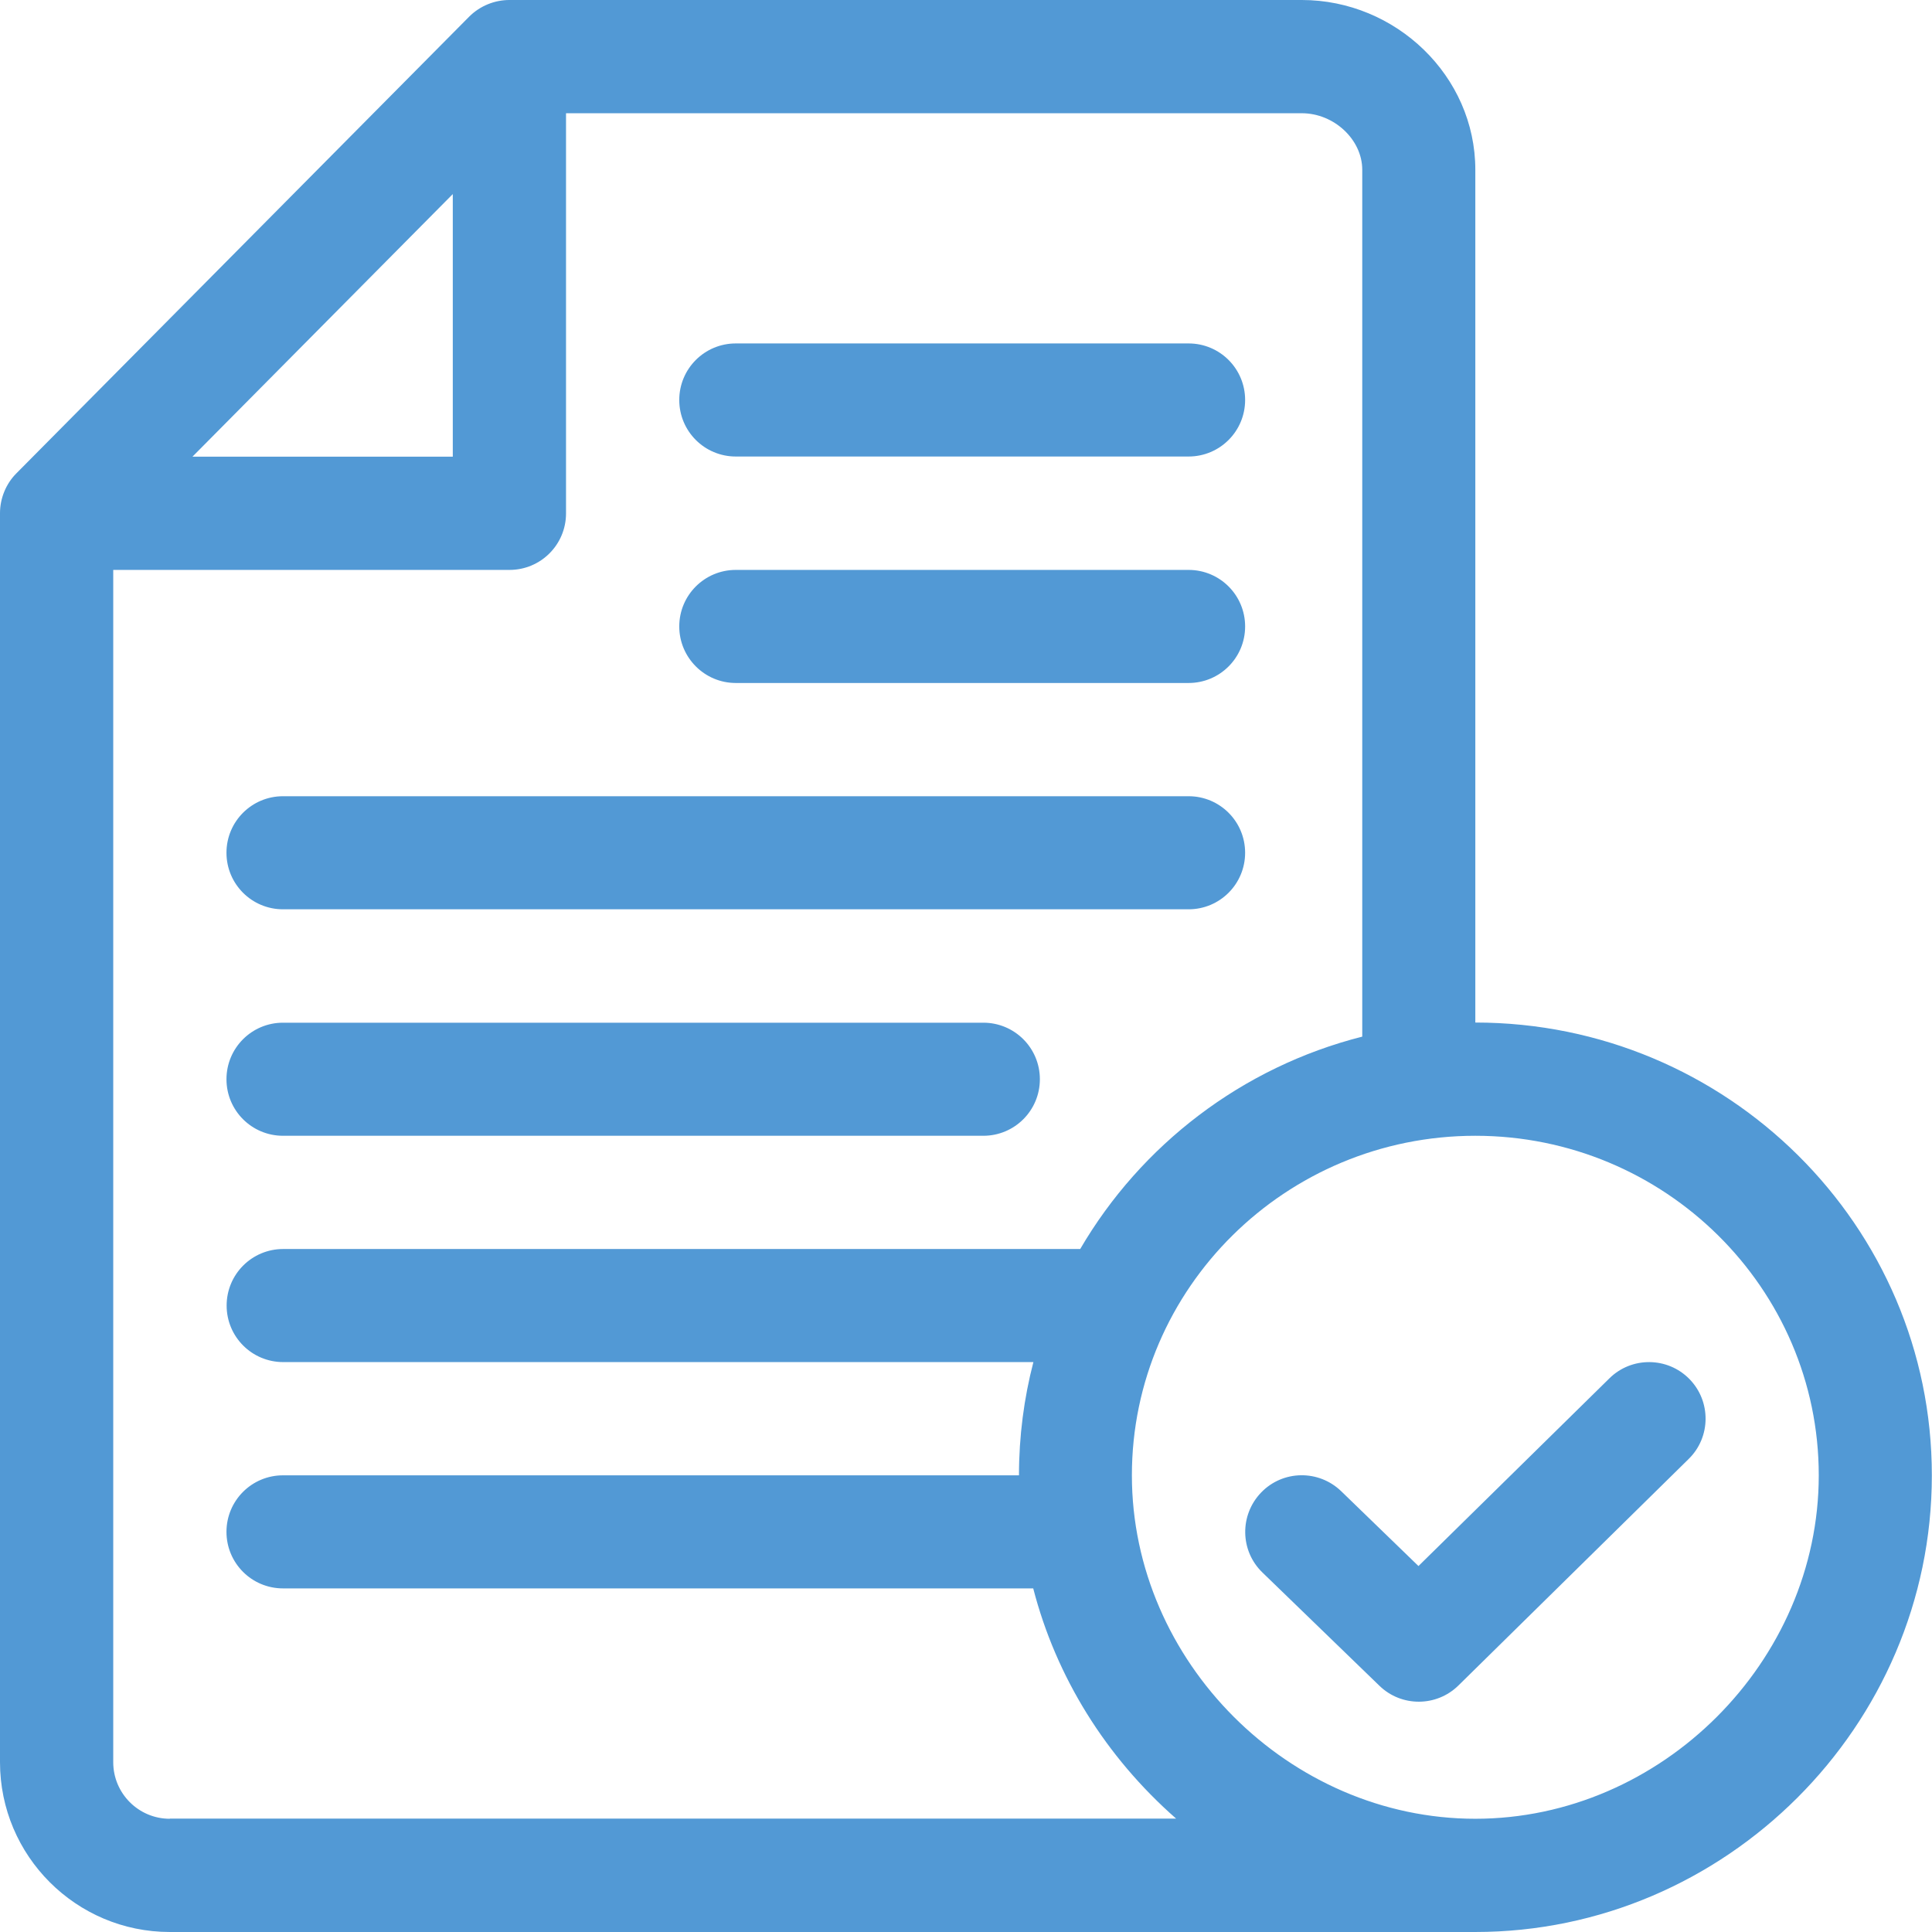 <?xml version="1.0" encoding="utf-8"?>
<!-- Generator: Adobe Illustrator 24.0.1, SVG Export Plug-In . SVG Version: 6.00 Build 0)  -->
<svg version="1.1" id="Слой_1" xmlns="http://www.w3.org/2000/svg" xmlns:xlink="http://www.w3.org/1999/xlink" x="0px" y="0px"
	 viewBox="0 0 119.26 119.26" style="enable-background:new 0 0 119.26 119.26;" xml:space="preserve">
<style type="text/css">
	.st0{fill:#5299d5;}
</style>
<g>
	<g>
		<path class="st0" d="M45.42,28.18h27.95c1.93,0,3.49-1.56,3.49-3.49c0-1.93-1.56-3.49-3.49-3.49H45.42
			c-1.93,0-3.49,1.56-3.49,3.49C41.93,26.62,43.49,28.18,45.42,28.18z M45.42,42.16h27.95c1.93,0,3.49-1.56,3.49-3.49
			c0-1.93-1.56-3.49-3.49-3.49H45.42c-1.93,0-3.49,1.56-3.49,3.49C41.93,40.59,43.49,42.16,45.42,42.16z M17.47,56.13h55.9
			c1.93,0,3.49-1.56,3.49-3.49c0-1.93-1.56-3.49-3.49-3.49h-55.9c-1.93,0-3.49,1.56-3.49,3.49C13.98,54.57,15.54,56.13,17.47,56.13z
			 M17.47,70.11H60.7c1.93,0,3.49-1.56,3.49-3.49c0-1.93-1.56-3.49-3.49-3.49H17.47c-1.93,0-3.49,1.56-3.49,3.49
			C13.98,68.55,15.54,70.11,17.47,70.11z M91.07,63.12V10.48C91.07,4.69,86.16,0,80.36,0H31.44c-0.89,0-1.8,0.35-2.48,1.03
			L1.01,29.22C0.37,29.86,0,30.76,0,31.68v77.1c0,5.78,4.7,10.48,10.48,10.48c7.37,0,9.82,0,9.81,0c10.72,0,31.8,0,70.78,0
			c15.43,0,28.18-12.7,28.18-28.18C119.26,75.66,106.61,63.12,91.07,63.12z M27.95,11.98v16.21H11.88L27.95,11.98z M10.48,112.27
			c-1.93,0-3.49-1.57-3.49-3.49v-73.6h24.46c1.93,0,3.49-1.56,3.49-3.49V6.99h45.42c1.99,0,3.73,1.63,3.73,3.49v53.51
			c-7.42,1.88-13.66,6.69-17.41,13.11h-49.2c-1.93,0-3.49,1.56-3.49,3.49c0,1.93,1.56,3.49,3.49,3.49h46.31
			c-0.58,2.23-0.89,4.58-0.89,6.99H17.47c-1.93,0-3.49,1.56-3.49,3.49c0,1.93,1.56,3.49,3.49,3.49h46.31
			c1.41,5.46,4.47,10.39,8.82,14.21H10.48z M91.07,112.27c-11.49,0-21.2-9.71-21.2-21.2c0-11.56,9.51-20.96,21.2-20.96
			c11.69,0,21.2,9.4,21.2,20.96C112.27,102.56,102.56,112.27,91.07,112.27z M99.34,85.09L87.56,96.67l-4.77-4.62
			c-1.39-1.34-3.6-1.31-4.94,0.08c-1.34,1.39-1.31,3.6,0.08,4.94l7.22,6.99c1.36,1.32,3.53,1.31,4.88-0.02l14.21-13.98
			c1.38-1.35,1.39-3.57,0.04-4.94C102.93,83.75,100.71,83.73,99.34,85.09z"/>
	</g>
</g>
</svg>
